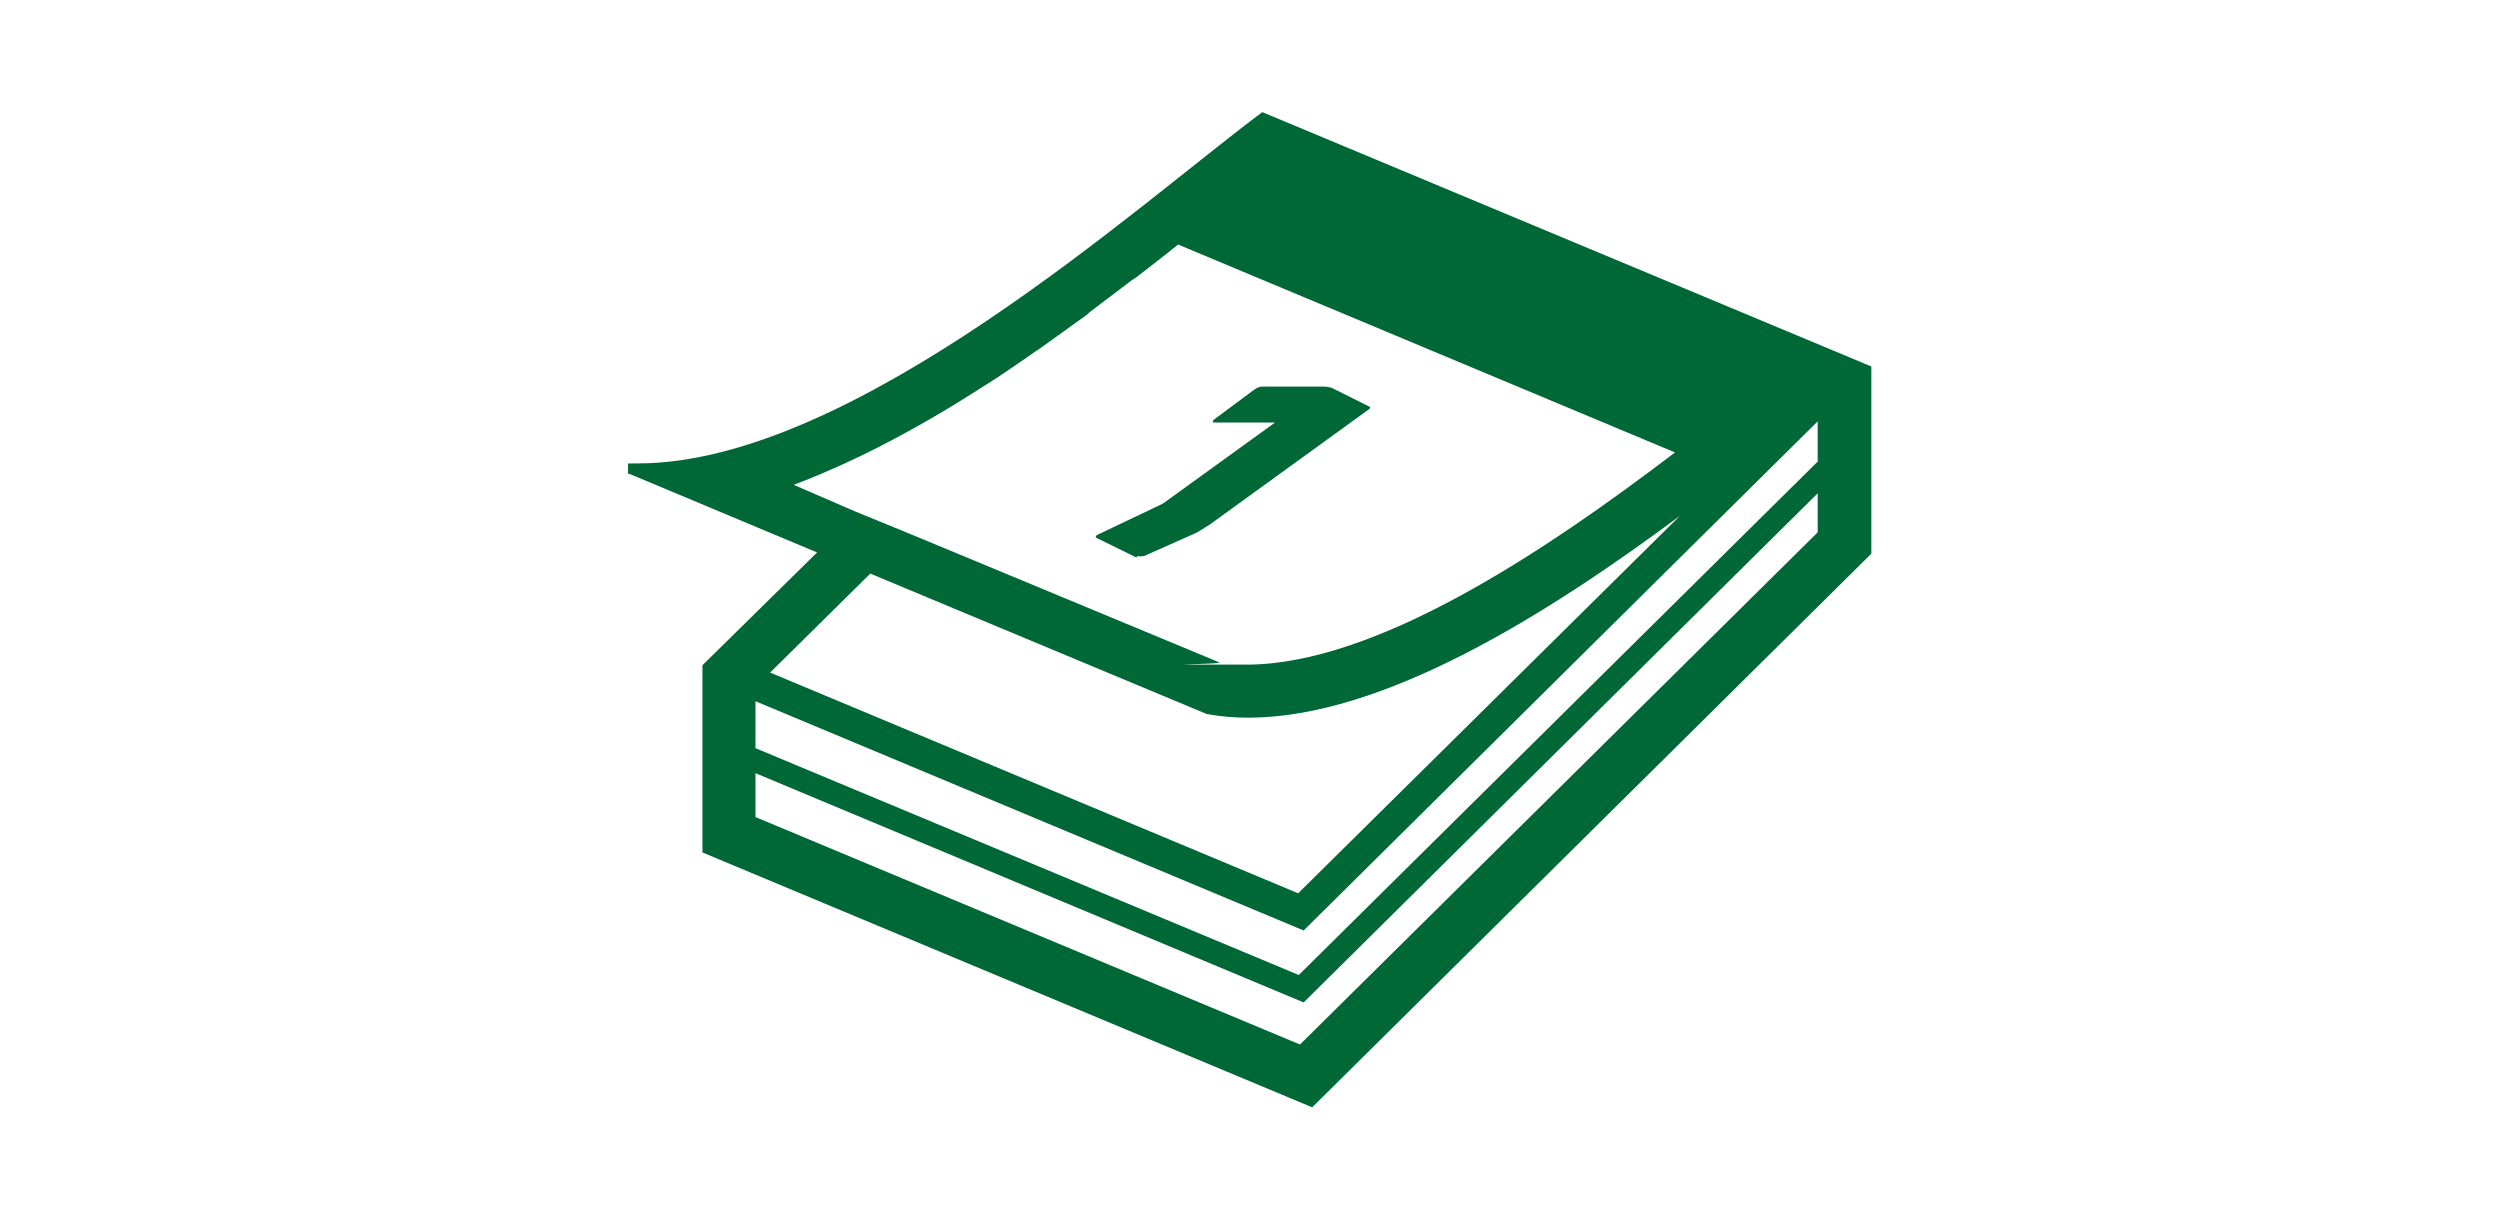 <?xml version="1.0" encoding="UTF-8"?>
<svg xmlns="http://www.w3.org/2000/svg" xmlns:xlink="http://www.w3.org/1999/xlink" version="1.1" viewBox="0 0 410 200">
  <defs>
    <style>
      .cls-1 {
        fill: none;
      }

      .cls-2 {
        fill: #006837;
      }

      .cls-3 {
        clip-path: url(#clippath);
      }
    </style>
    <clipPath id="clippath">
      <rect class="cls-1" x="103" y="18.4" width="204" height="163.3"/>
    </clipPath>
  </defs>
  <!-- Generator: Adobe Illustrator 28.6.0, SVG Export Plug-In . SVG Version: 1.2.0 Build 709)  -->
  <g>
    <g id="_レイヤー_1" data-name="レイヤー_1">
      <g id="_グループ_241">
        <g class="cls-3">
          <g id="_グループ_240">
            <path id="_パス_300" class="cls-2" d="M207,18.4c-19.9,14.8-67,57.6-102.4,57.6s-1.4,1.7-1.4,1.7l30.8,12.9-18.8,18.5v30.7l100,41.8,91.7-90.8v-30.7l-100.1-41.8h.1ZM130.2,79.5c10.6-4,21.3-9.8,31.5-16.4,2.6-1.6,5.1-3.4,7.6-5.1.5-.4,1.1-.7,1.6-1.1,2.4-1.7,4.7-3.4,7.1-5.1.2-.1.5-.4.7-.6,2.2-1.7,4.5-3.4,6.6-5,.2-.2.6-.4.9-.6,2.4-1.9,4.7-3.6,7-5.5l81.5,34.1c-21.4,16.3-49.1,34.8-70.3,34.8s-2.9,0-4.5-.4l-50.8-21.1-8.8-3.6-10.4-4.5v.2h.4ZM142.8,94.1l55.1,23c2.2.4,4.5.6,6.8.6,22.1,0,49-16.9,70.8-33.1l-62.6,61.9-86.6-36.2,16.5-16.3h-.1ZM298.2,87.2l-85,84.1-89.3-37.3v-7.2l89.9,37.6,84.3-83.5v6.5h0ZM298.2,75.6l-85.2,84.3-89.1-37.2v-7.7l89.9,37.6,84.3-83.5v6.5h0Z"/>
            <path id="_パス_301" class="cls-2" d="M186.5,91.2c.4.1.7,0,1.1,0l8.1-3.6c1-.4,1.7-1,2.6-1.5l26.1-18.9c.4-.2.4-.5,0-.6l-6-3c-.4-.1-.9-.2-1.2-.2h-10.4c-.4.1-.7.2-1.1.5l-6.6,4.9c-.4.4-.2.5.2.5h9.8l-18.4,13.3-10.7,5.1c-.4.2-.4.5,0,.6l6.3,3.1h.1Z"/>
          </g>
        </g>
      </g>
    </g>
  </g>
</svg>